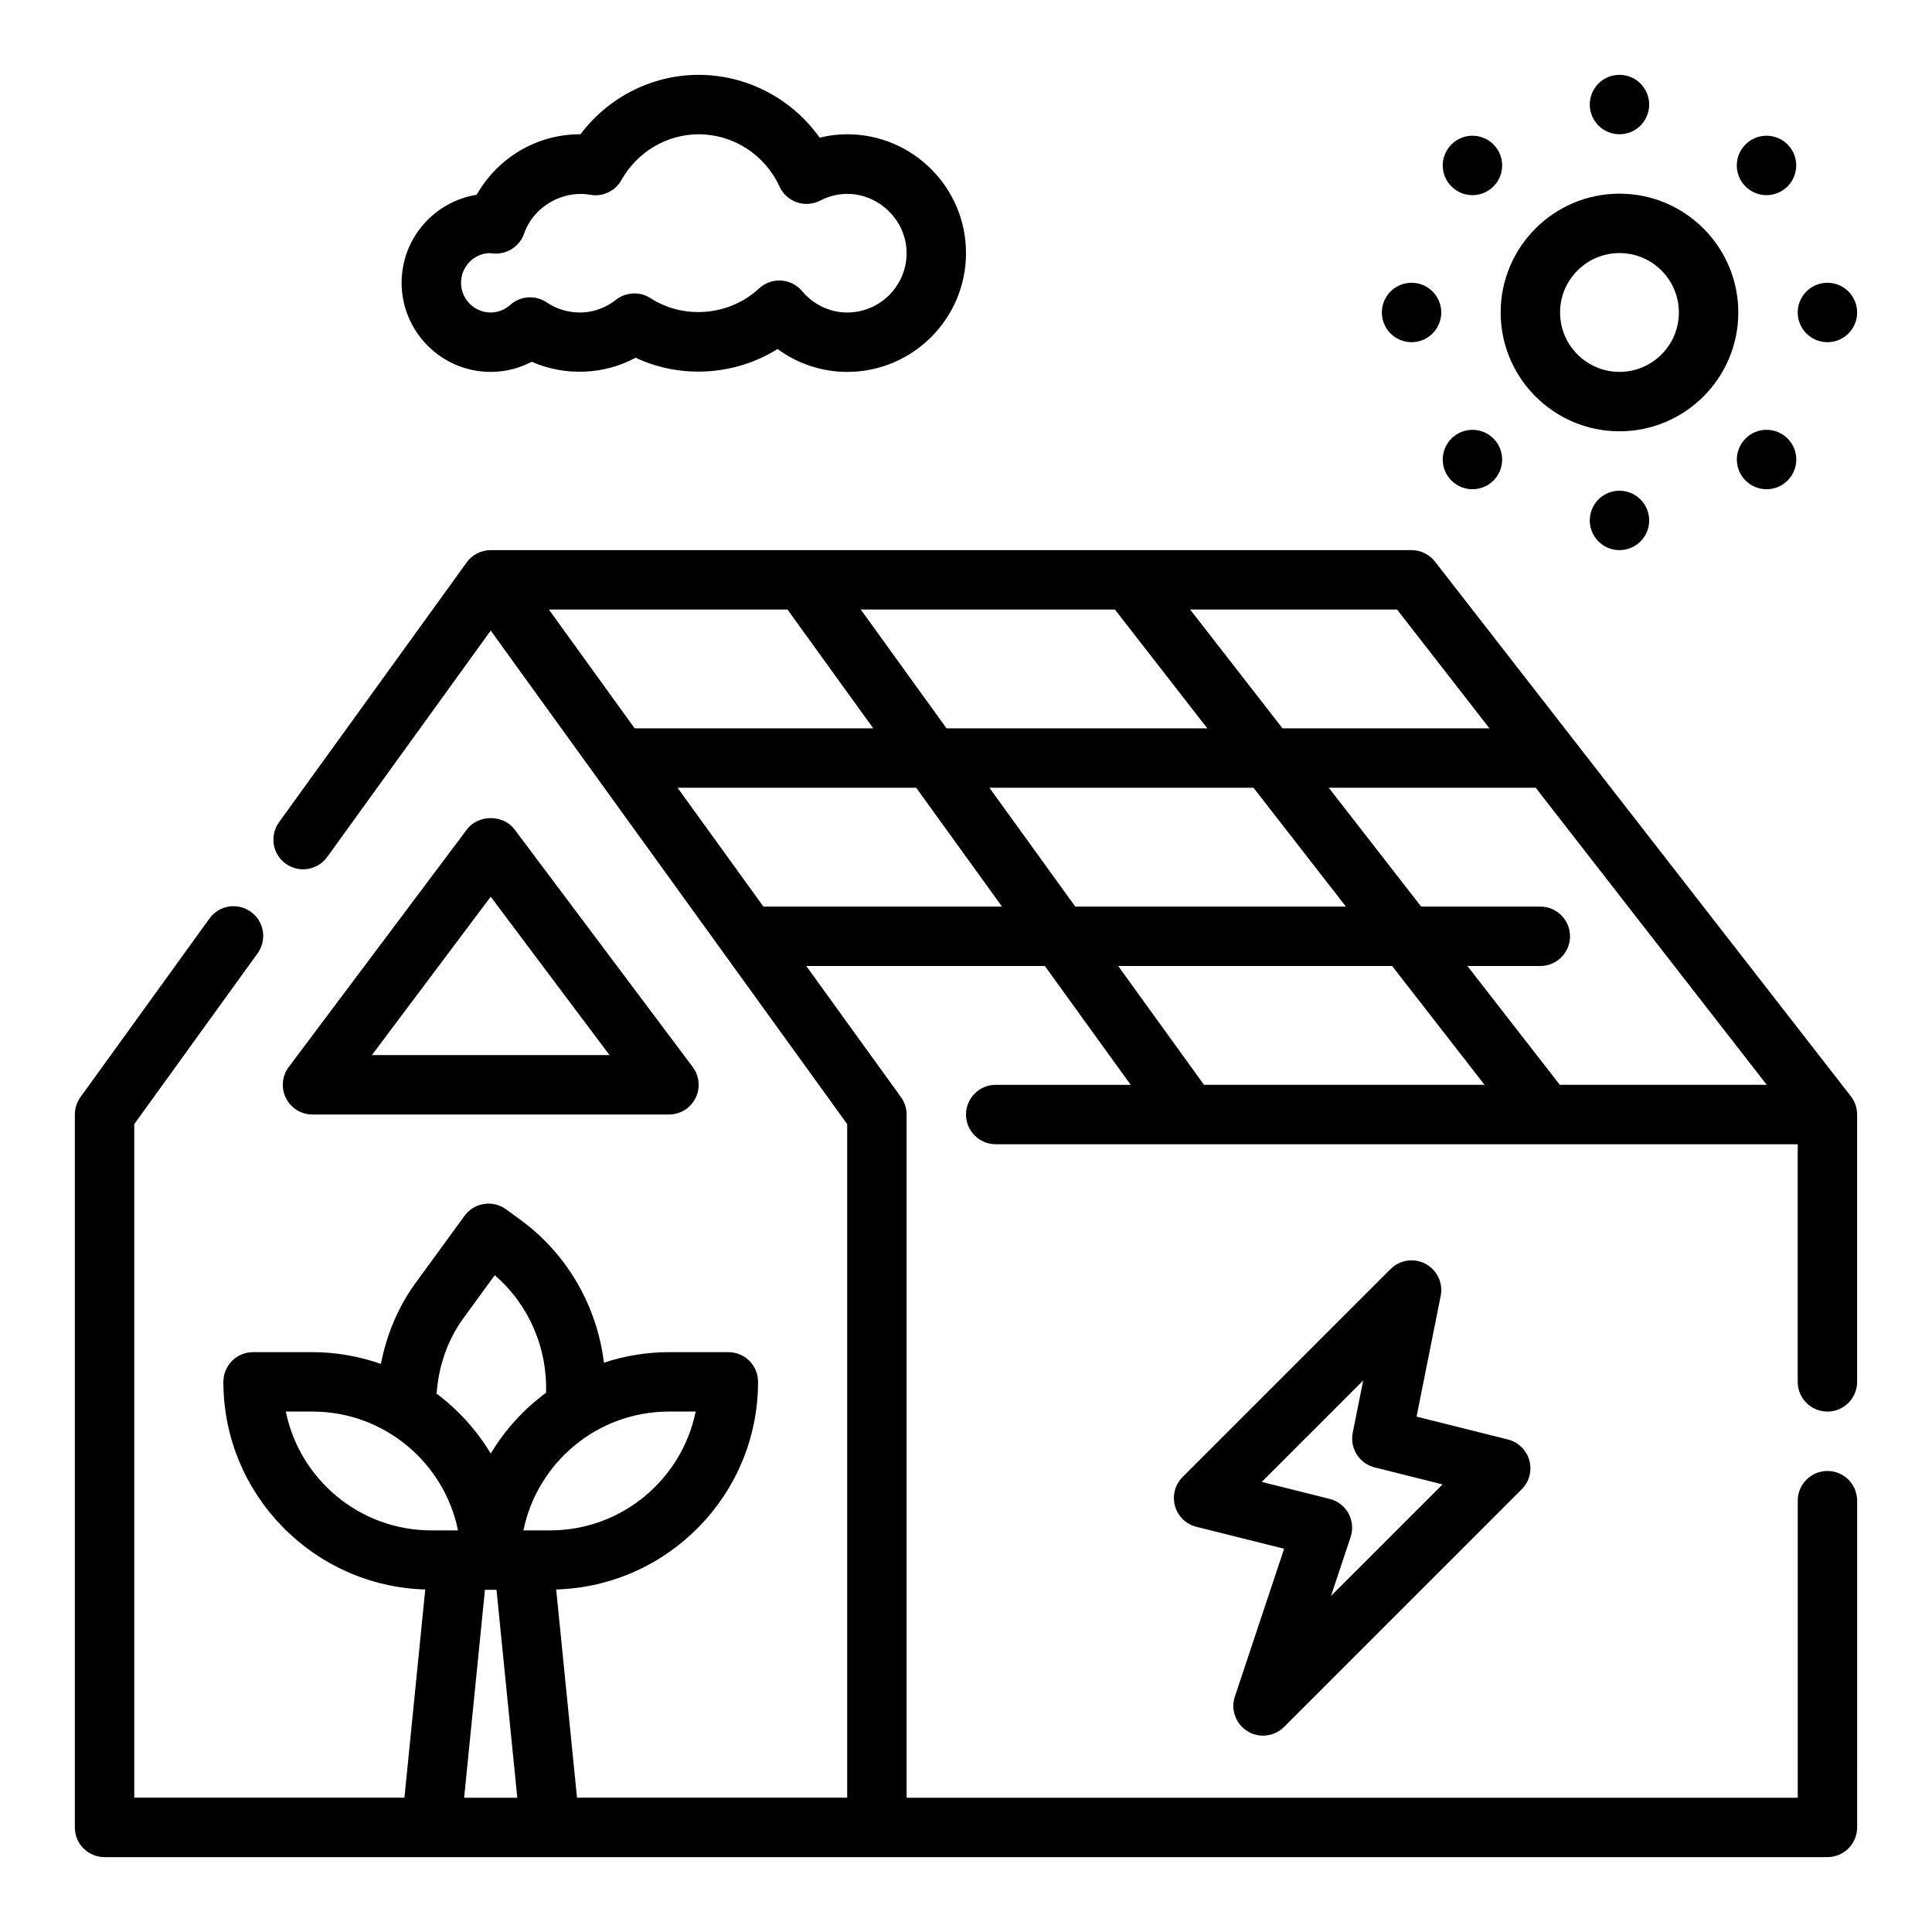 <?xml version="1.0" encoding="UTF-8"?>
<!-- The Best Svg Icon site in the world: iconSvg.co, Visit us! https://iconsvg.co -->
<svg fill="#000000" width="800px" height="800px" version="1.1" viewBox="144 144 512 512" xmlns="http://www.w3.org/2000/svg">
 <g>
  <path d="m524.29 292.83c-1.488-1.914-3.777-3.039-6.211-3.039h-244.03c-2.527 0-4.902 1.211-6.383 3.266l-49.723 68.844c-2.543 3.527-1.754 8.445 1.77 10.988 3.535 2.543 8.445 1.746 10.988-1.77l43.348-60.008 94.465 130.79v178.51h-71.598l-5.519-55.184c29.633-0.863 53.5-25.18 53.5-55.023 0-4.344-3.519-7.871-7.871-7.871h-15.742c-6.023 0-11.801 1.008-17.23 2.793-1.836-14.965-9.676-28.781-22.129-37.863l-3.816-2.785c-1.684-1.234-3.824-1.746-5.848-1.418-2.07 0.324-3.914 1.449-5.141 3.133l-12.988 17.812c-4.668 6.398-7.668 13.707-9.188 21.434-5.699-1.973-11.773-3.106-18.129-3.106h-15.742c-4.352 0-7.871 3.527-7.871 7.871 0 29.844 23.867 54.16 53.5 55.027l-5.519 55.18h-71.598v-178.51l32.684-45.266c2.543-3.527 1.754-8.445-1.77-10.988-3.543-2.551-8.453-1.754-10.988 1.77l-34.18 47.328c-0.973 1.344-1.492 2.961-1.492 4.613v188.93c0 4.344 3.519 7.871 7.871 7.871h456.58c4.352 0 7.871-3.527 7.871-7.871l0.004-86.594c0-4.344-3.519-7.871-7.871-7.871-4.352 0-7.871 3.527-7.871 7.871v78.719h-236.16v-181.05c0-1.652-0.52-3.266-1.488-4.606l-25.102-34.754h63.234l22.742 31.488h-35.77c-4.352 0-7.871 3.527-7.871 7.871s3.519 7.871 7.871 7.871h212.54v62.977c0 4.344 3.519 7.871 7.871 7.871 4.352 0 7.871-3.527 7.871-7.871v-70.848c0-1.746-0.582-3.449-1.66-4.832zm-195.93 225.25c-3.66 17.941-19.555 31.488-38.566 31.488h-7.078c3.66-17.941 19.555-31.488 38.566-31.488zm-61.527-24.781 8.281-11.352c9.012 7.754 13.98 19.246 13.594 31.156-5.887 4.336-10.879 9.809-14.656 16.105-3.715-6.188-8.59-11.57-14.344-15.871 0.527-7.332 2.883-14.215 7.125-20.039zm-47.09 24.781h7.074c19.012 0 34.914 13.547 38.566 31.488h-7.078c-19.008 0-34.91-13.547-38.562-31.488zm52.773 47.234h3.062l5.512 55.105h-14.09zm279.68-181.06h-31.574l-24.488-31.488h54.844l61.23 78.719h-54.844l-24.488-31.488h19.324c4.352 0 7.871-3.527 7.871-7.871-0.004-4.344-3.519-7.871-7.875-7.871zm-262.74-78.719h63.234l22.742 31.488h-63.234zm82.656 0h67.352l24.488 31.488h-69.102zm104.08 47.23 24.488 31.488h-71.723l-22.742-31.488zm62.535-15.742h-54.844l-24.488-31.488h54.844zm-192.42 47.23-22.742-31.488h63.234l22.742 31.488zm94.023 15.746h72.598l24.488 31.488h-74.352z"/>
  <path d="m474.59 602.79c1.273 0.797 2.707 1.172 4.133 1.172 2.031 0 4.055-0.789 5.566-2.305l62.977-62.977c2.008-2.008 2.777-4.938 2.023-7.668-0.762-2.731-2.93-4.848-5.684-5.535l-24.199-6.055 6.391-32c0.684-3.402-0.945-6.848-4.008-8.484-3.047-1.637-6.816-1.086-9.281 1.379l-55.105 55.105c-2.008 2.008-2.777 4.938-2.023 7.668 0.762 2.731 2.93 4.848 5.684 5.535l23.238 5.809-13.051 39.172c-1.156 3.461 0.23 7.262 3.34 9.184zm3.785-66.07 26.891-26.891-2.777 13.863c-0.82 4.117 1.73 8.164 5.809 9.188l17.996 4.504-29.566 29.559 5.195-15.594c0.699-2.086 0.488-4.352-0.559-6.281-1.062-1.922-2.867-3.312-5-3.848z"/>
  <path d="m226.81 439.36h94.465c2.984 0 5.707-1.684 7.047-4.352 1.332-2.668 1.047-5.856-0.746-8.242l-47.23-62.977c-2.969-3.969-9.629-3.969-12.594 0l-47.23 62.977c-1.793 2.387-2.078 5.574-0.746 8.242 1.328 2.668 4.055 4.352 7.035 4.352zm47.234-57.727 31.488 41.98h-62.977z"/>
  <path d="m573.18 258.3c17.367 0 31.488-14.121 31.488-31.488s-14.121-31.488-31.488-31.488c-17.367 0-31.488 14.121-31.488 31.488s14.121 31.488 31.488 31.488zm0-47.23c8.684 0 15.742 7.062 15.742 15.742 0 8.684-7.062 15.742-15.742 15.742-8.684 0-15.742-7.062-15.742-15.742-0.004-8.68 7.059-15.742 15.742-15.742z"/>
  <path d="m581.05 171.71c0 4.348-3.523 7.871-7.871 7.871s-7.871-3.523-7.871-7.871c0-4.348 3.523-7.875 7.871-7.875s7.871 3.527 7.871 7.875"/>
  <path d="m581.05 281.92c0 4.348-3.523 7.871-7.871 7.871s-7.871-3.523-7.871-7.871c0-4.348 3.523-7.871 7.871-7.871s7.871 3.523 7.871 7.871"/>
  <path d="m636.16 226.81c0 4.348-3.523 7.875-7.871 7.875-4.348 0-7.875-3.527-7.875-7.875s3.527-7.871 7.875-7.871c4.348 0 7.871 3.523 7.871 7.871"/>
  <path d="m525.95 226.81c0 4.348-3.523 7.875-7.871 7.875s-7.871-3.527-7.871-7.875 3.523-7.871 7.871-7.871 7.871 3.523 7.871 7.871"/>
  <path d="m617.71 193.41c3.078-3.078 3.078-8.062 0-11.133-3.078-3.078-8.062-3.078-11.133 0-3.078 3.078-3.078 8.062 0 11.133 3.07 3.078 8.055 3.078 11.133 0z"/>
  <path d="m539.78 271.35c3.078-3.078 3.078-8.062 0-11.133-3.078-3.078-8.062-3.078-11.133 0-3.078 3.078-3.078 8.062 0 11.133 3.082 3.07 8.062 3.07 11.133 0z"/>
  <path d="m606.59 260.21c-3.078 3.078-3.078 8.062 0 11.133 3.078 3.078 8.062 3.078 11.133 0 3.078-3.078 3.078-8.062 0-11.133-3.082-3.078-8.066-3.078-11.133 0z"/>
  <path d="m539.78 193.41c3.078-3.078 3.078-8.062 0-11.133-3.078-3.078-8.062-3.078-11.133 0-3.078 3.078-3.078 8.062 0 11.133 3.082 3.078 8.062 3.078 11.133 0z"/>
  <path d="m274.05 242.56c3.793 0 7.519-0.938 10.863-2.691 8.676 3.848 19.098 3.512 27.535-1.07 11.973 5.668 26.504 4.715 37.598-2.312 5.336 3.91 11.777 6.074 18.469 6.074 17.367 0 31.488-14.121 31.488-31.488 0-17.367-14.121-31.488-31.488-31.488-2.465 0-4.894 0.301-7.305 0.898-7.293-10.289-19.219-16.645-32.059-16.645-12.352 0-23.93 5.918-31.316 15.742l-0.168 0.004c-11.43 0-21.82 6.258-27.34 16.035-11.258 1.785-19.895 11.562-19.895 23.324 0 13.02 10.598 23.617 23.617 23.617zm-0.191-31.48c0.133 0.016 0.762 0.094 0.883 0.102 3.574 0.293 6.949-1.836 8.141-5.25 2.512-7.242 10.227-11.602 17.547-10.312 3.266 0.605 6.613-0.977 8.25-3.898 4.203-7.484 12.051-12.137 20.473-12.137 9.18 0 17.586 5.434 21.426 13.848 0.898 1.961 2.551 3.465 4.59 4.172 2.039 0.707 4.273 0.535 6.18-0.441 10.938-5.613 22.91 2.832 22.91 13.91 0 8.684-7.062 15.742-15.742 15.742-4.566 0-8.926-2.07-11.973-5.684-1.387-1.645-3.394-2.652-5.535-2.785-0.164-0.008-0.324-0.016-0.488-0.016-1.984 0-3.898 0.746-5.359 2.109-7.793 7.242-19.844 8.336-28.781 2.566-2.793-1.801-6.465-1.645-9.117 0.41-1.969 1.559-5.242 3.398-9.594 3.398-3.148 0-6.188-0.93-8.785-2.676-2.992-2.016-6.961-1.754-9.645 0.645-1.047 0.922-2.789 2.031-5.188 2.031-4.344 0-7.871-3.535-7.871-7.871 0-4.336 3.516-7.863 7.68-7.863z"/>
 </g>
</svg>